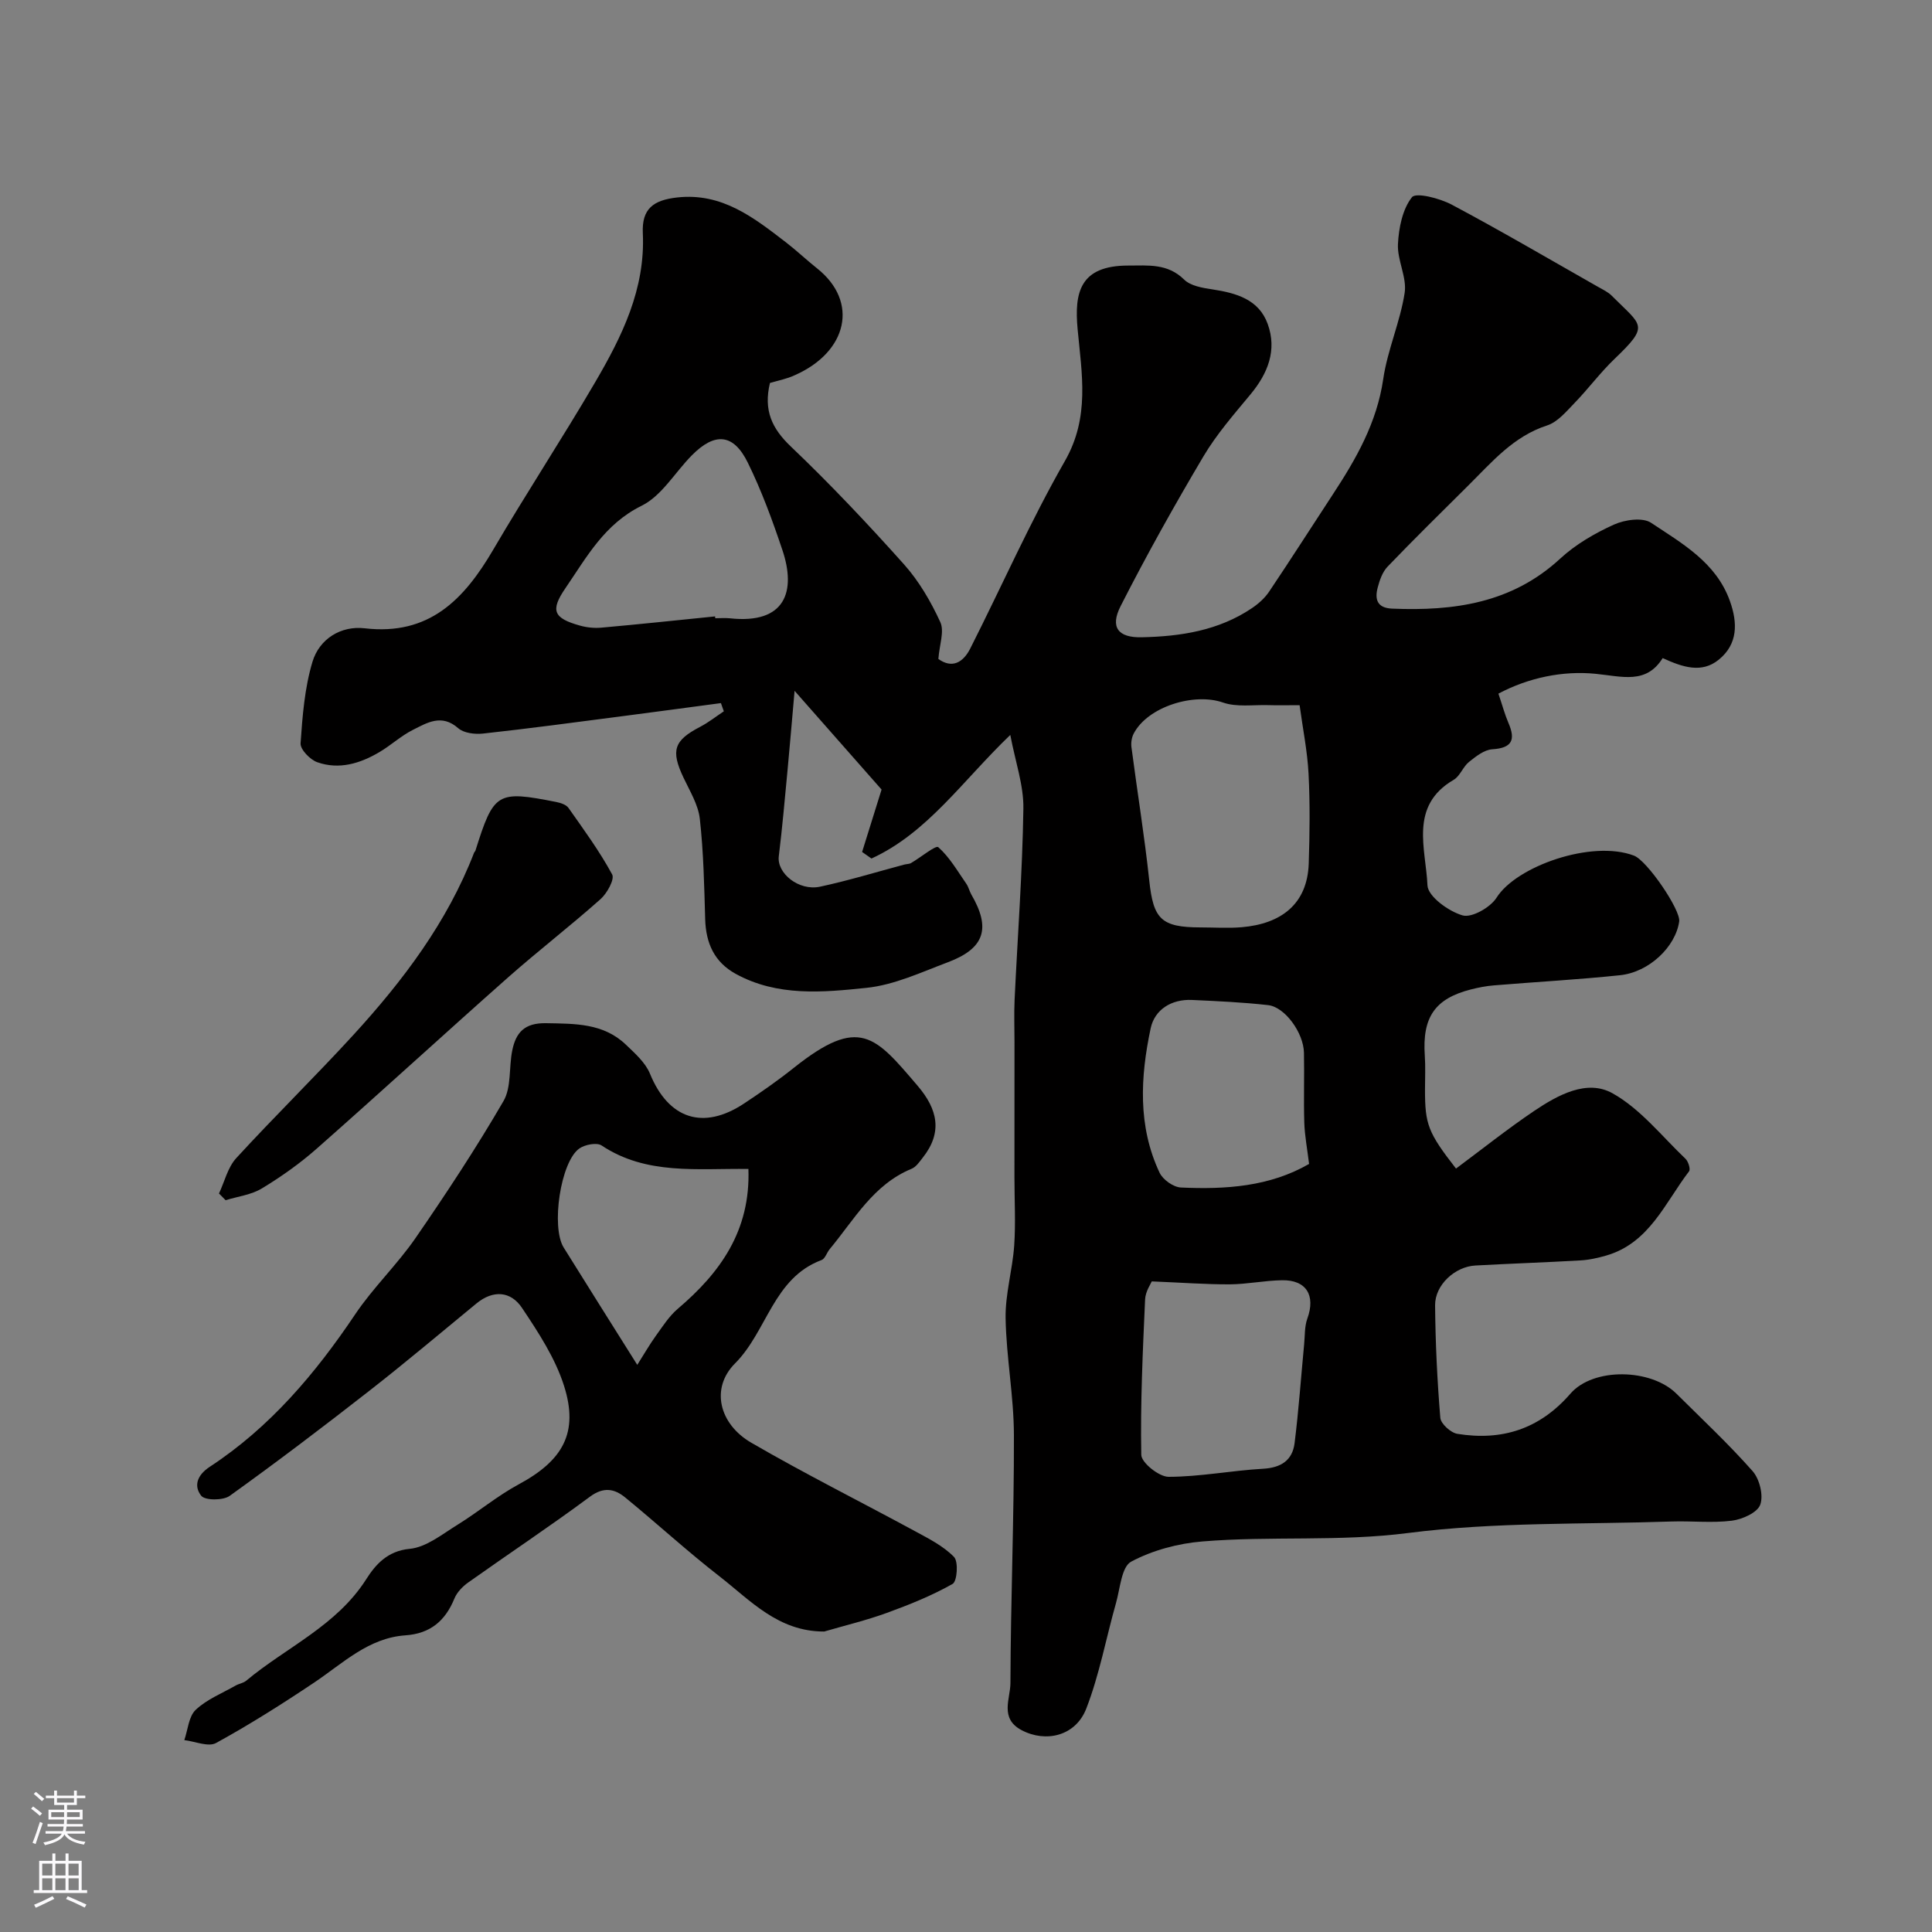 <svg enable-background="new 0 0 400 400" viewBox="0 0 400 400" xmlns="http://www.w3.org/2000/svg"><rect x="0" y="0" width="400" height="400" fill="#808080" stroke="none"/><g fill="#010000"><path d="m159.41 79.29c-1.36 5.67.41 9.43 4.32 13.15 8.16 7.78 15.92 16 23.44 24.41 3.1 3.47 5.56 7.7 7.51 11.95.88 1.92-.19 4.74-.4 7.63 2.83 2.04 5.12.76 6.6-2.16 6.55-12.94 12.41-26.26 19.6-38.83 5.19-9.06 3.49-18.02 2.63-27.28-.7-7.56.42-13.19 10.51-13.18 4.09 0 8.12-.47 11.54 2.9 1.34 1.33 3.84 1.73 5.89 2.04 4.91.75 9.59 2.07 11.42 7.17 1.95 5.41.04 10.21-3.56 14.55-3.44 4.15-7.04 8.27-9.77 12.88-6.01 10.14-11.78 20.45-17.12 30.95-2.25 4.41-.52 6.58 4.35 6.47 8.06-.17 15.94-1.38 22.83-6.03 1.35-.91 2.66-2.08 3.56-3.42 4.47-6.65 8.78-13.41 13.17-20.1 4.84-7.37 9.13-14.86 10.45-23.89.88-6.04 3.51-11.83 4.44-17.87.49-3.21-1.55-6.75-1.39-10.08.17-3.36.93-7.23 2.9-9.72.83-1.05 5.75.22 8.22 1.53 10.23 5.44 20.23 11.31 30.31 17.03.99.56 2.08 1.07 2.86 1.86 6.22 6.27 7.93 5.99.57 13.04-2.97 2.84-5.44 6.2-8.31 9.16-1.7 1.75-3.49 3.93-5.66 4.63-6.99 2.26-11.43 7.58-16.32 12.43-5.6 5.57-11.24 11.1-16.71 16.8-1.06 1.1-1.65 2.8-2.05 4.33-.64 2.41-.15 4.24 2.98 4.37 12.79.53 24.81-1.12 34.8-10.35 3.18-2.94 7.14-5.24 11.11-7.04 2.24-1.02 5.95-1.55 7.71-.38 6.43 4.28 13.47 8.21 16.32 16.2 1.62 4.53 1.67 8.92-2.32 12.15-3.52 2.85-7.4 1.58-11.6-.34-3.42 5.47-8.34 3.8-13.93 3.25-6.69-.66-13.78.77-20.08 4.11.83 2.45 1.32 4.31 2.07 6.05 1.51 3.49.81 5.21-3.34 5.47-1.67.11-3.4 1.48-4.82 2.62-1.25 1-1.85 2.93-3.17 3.7-9.27 5.41-5.75 14.28-5.43 21.85.1 2.29 4.36 5.38 7.26 6.22 1.9.56 5.77-1.64 7.05-3.67 4.09-6.51 19.73-12.03 28.45-8.7 2.75 1.05 9.7 11.28 9.36 13.63-.76 5.25-6.22 10.5-12.26 11.13-8.67.91-17.39 1.38-26.08 2.1-1.61.13-3.22.44-4.78.84-7.47 1.9-10.1 5.78-9.55 13.73.16 2.32.04 4.66.04 7 0 7.22.61 8.89 6.42 16.36 5.37-3.99 10.63-8.19 16.19-11.94 4.88-3.28 10.9-6.61 16.21-3.65 5.77 3.22 10.2 8.88 15.12 13.57.58.56 1.07 2.15.73 2.59-4.99 6.53-8.22 14.87-17.19 17.45-1.71.49-3.49.89-5.25.99-7.26.42-14.53.66-21.8 1.06-4.25.23-8.38 4.04-8.34 8.25.07 7.76.44 15.53 1.08 23.27.1 1.24 2.16 3.11 3.53 3.33 9.23 1.49 17.03-.97 23.4-8.31 4.78-5.51 16.74-5.19 21.95-.01 5.32 5.28 10.81 10.42 15.77 16.03 1.45 1.64 2.29 5.03 1.59 6.96-.59 1.64-3.71 3.04-5.86 3.31-4.1.52-8.32.03-12.48.17-18.2.62-36.56.07-54.55 2.38-14.3 1.84-28.45.58-42.6 1.75-5.04.41-10.32 1.82-14.75 4.18-2 1.07-2.29 5.54-3.13 8.52-2.07 7.31-3.44 14.87-6.17 21.91-2.22 5.71-8.4 7.1-13.39 4.46-4.6-2.43-2.32-6.52-2.31-9.74.05-17.12.76-34.24.72-51.36-.02-8.06-1.58-16.1-1.72-24.17-.09-5.01 1.43-10.03 1.78-15.08.32-4.66.05-9.37.05-14.06 0-9.36.01-18.72.01-28.07 0-2.9-.11-5.81.02-8.7.62-13.2 1.62-26.4 1.82-39.61.08-4.83-1.66-9.68-2.71-15.26-9.94 9.54-17.12 20.25-28.74 25.59-.65-.45-1.29-.9-1.94-1.36 1.51-4.84 3.02-9.68 4.03-12.92-6.24-7.07-11.82-13.4-18.01-20.44-.56 6.31-.99 11.49-1.48 16.67-.56 5.87-1.07 11.74-1.79 17.59-.43 3.49 4.12 7.23 8.54 6.29 5.86-1.26 11.61-3.02 17.41-4.57.48-.13 1.03-.1 1.44-.33 1.96-1.14 5.11-3.73 5.62-3.29 2.35 2.07 3.99 4.96 5.82 7.59.46.66.63 1.51 1.03 2.21 4.09 7.02 2.77 11.17-4.87 14.04-5.5 2.07-11.07 4.69-16.8 5.29-9.08.95-18.49 1.84-27.1-2.89-4.45-2.44-6.18-6.36-6.33-11.31-.2-6.94-.34-13.9-1.11-20.79-.33-2.94-2.08-5.77-3.39-8.55-2.65-5.61-1.98-7.67 3.46-10.5 1.72-.9 3.27-2.13 4.9-3.21-.2-.57-.4-1.14-.6-1.7-7.01.93-14.01 1.88-21.02 2.79-9.41 1.22-18.82 2.49-28.26 3.52-1.68.18-3.96-.1-5.12-1.12-3.42-3.01-6.42-1.13-9.35.34-2.46 1.23-4.55 3.19-6.93 4.6-4 2.37-8.36 3.71-12.89 2.11-1.49-.52-3.54-2.65-3.46-3.91.39-5.67.84-11.47 2.46-16.87 1.42-4.75 5.89-7.52 10.81-6.95 13.35 1.56 20.58-5.96 26.61-16.26 6.83-11.68 14.28-23 21.11-34.68 5.55-9.49 10.41-19.29 9.87-30.86-.24-5.06 2.17-6.85 7.13-7.4 9.29-1.02 15.85 4.18 22.5 9.29 2.21 1.7 4.24 3.64 6.43 5.38 8.74 6.92 6.32 17.33-4.62 22.14-1.65.77-3.44 1.1-5.12 1.6zm109.66 66.71c-2.56 0-4.54.05-6.51-.01-3.14-.09-6.52.45-9.36-.54-5.97-2.09-15.59.85-18.49 6.45-.41.79-.57 1.87-.46 2.76 1.2 9.21 2.7 18.39 3.69 27.63.85 8 2.44 9.71 10.64 9.72 2.83 0 5.68.2 8.49-.04 8.19-.69 13.62-4.8 13.89-13.22.2-6.18.28-12.39-.04-18.56-.24-4.67-1.19-9.3-1.85-14.19zm-30.61 119.3c-.18.47-1.3 2.07-1.38 3.72-.48 10.73-.99 21.47-.79 32.19.03 1.63 3.68 4.55 5.65 4.55 6.52-.01 13.02-1.3 19.55-1.67 3.74-.21 6.09-1.74 6.54-5.3.85-6.81 1.33-13.67 1.98-20.5.17-1.77.07-3.66.66-5.29 1.74-4.78-.19-8.03-5.25-7.94-3.6.06-7.19.82-10.78.85-4.97.02-9.93-.36-16.18-.61zm-90.41-137.68c.01.13.03.25.04.38 1 0 2.01-.09 3 .01 11.57 1.27 13.76-5.62 10.9-14.12-2.06-6.14-4.31-12.29-7.16-18.09-2.97-6.06-6.84-6.35-11.61-1.51-3.47 3.51-6.22 8.37-10.38 10.42-7.72 3.81-11.37 10.63-15.77 17.06-3.17 4.62-2.51 6.22 3.03 7.76 1.4.39 2.95.55 4.4.42 7.86-.7 15.7-1.54 23.55-2.33zm122.98 113.36c-.38-3.14-.9-5.83-.99-8.53-.15-4.83.03-9.66-.07-14.49-.08-4.12-3.93-9.47-7.42-9.86-5.23-.59-10.51-.83-15.78-1.07-4.26-.19-7.72 2.01-8.54 5.88-2.13 10.04-2.7 20.24 1.85 29.89.68 1.44 2.85 2.98 4.4 3.06 9.25.43 18.39-.17 26.55-4.88z"/><path d="m170.64 337.79c-9.52.02-15.27-6.44-21.62-11.38-6.71-5.21-12.99-10.98-19.57-16.37-2.22-1.81-4.46-2.27-7.3-.17-8.25 6.12-16.81 11.8-25.19 17.75-1.17.83-2.35 2.04-2.88 3.34-1.9 4.64-5 7.26-10.15 7.62-7.63.53-12.9 5.76-18.83 9.74-6.63 4.44-13.39 8.72-20.37 12.55-1.6.88-4.35-.34-6.57-.6.74-2.14.9-4.89 2.36-6.27 2.29-2.16 5.45-3.42 8.26-5.02.7-.4 1.6-.51 2.2-1.01 8.32-6.95 18.71-11.35 24.87-21.05 1.84-2.89 4.32-5.82 8.97-6.25 3.44-.32 6.76-3.05 9.94-5.01 4.29-2.65 8.21-5.96 12.63-8.34 9.12-4.91 12.48-10.67 9.39-20.39-1.82-5.74-5.31-11.07-8.71-16.15-2.31-3.46-5.95-3.77-9.43-.91-7.35 6.04-14.62 12.18-22.11 18.03-9.52 7.44-19.16 14.76-28.97 21.8-1.37.98-5.1.98-5.9-.02-1.49-1.89-1.04-4.15 1.79-6.01 12.43-8.15 21.83-19.26 30.07-31.53 3.73-5.56 8.69-10.28 12.5-15.8 6.38-9.25 12.58-18.66 18.22-28.37 1.67-2.88 1.1-7 1.82-10.5.75-3.68 2.52-5.71 6.99-5.63 6.01.11 11.87-.02 16.54 4.45 1.88 1.8 4.04 3.71 4.98 6.01 3.82 9.34 10.98 11.79 19.48 6.17 3.53-2.34 7.02-4.77 10.33-7.41 13.57-10.8 16.81-6.56 25.62 3.76 4.13 4.84 5.21 9.61 1.04 14.87-.67.85-1.37 1.91-2.3 2.29-7.93 3.26-11.87 10.52-16.96 16.64-.61.73-.95 1.99-1.69 2.26-9.99 3.72-11.26 14.74-17.9 21.39-5.14 5.14-3.3 12.56 3.34 16.42 11.11 6.45 22.62 12.2 33.92 18.33 2.84 1.54 5.87 3.07 8.07 5.33.94.97.65 5.05-.29 5.58-4.31 2.44-8.97 4.31-13.64 6.01-4.23 1.54-8.63 2.59-12.95 3.85zm-15.69-95.77c-10.6-.14-21.12 1.31-30.39-4.86-1-.67-3.48-.19-4.64.64-3.88 2.78-5.85 16.24-3.22 20.48 4.88 7.85 9.82 15.67 15.24 24.3 1.49-2.36 2.57-4.24 3.83-5.99 1.41-1.95 2.75-4.08 4.56-5.62 8.84-7.51 15.07-16.21 14.62-28.95z"/><path d="m45.34 247.1c1.16-2.47 1.81-5.4 3.57-7.32 7.94-8.66 16.36-16.89 24.3-25.56 10.27-11.23 19.39-23.3 24.95-37.69.06-.15.23-.26.27-.41 3.81-12.1 4.47-12.5 16.72-10.08.91.18 2.06.55 2.54 1.22 3.17 4.5 6.44 8.97 9.05 13.78.55 1.01-1.05 3.91-2.4 5.11-6.25 5.56-12.89 10.68-19.16 16.22-13.26 11.74-26.3 23.71-39.58 35.42-3.5 3.09-7.38 5.84-11.38 8.26-2.19 1.33-4.98 1.66-7.51 2.44-.45-.45-.91-.92-1.37-1.39z"/></g><path d="m6.44 374.46.42-.45c.65.47 1.27.95 1.85 1.44l-.45.49c-.65-.56-1.25-1.06-1.82-1.48m.93 7.33-.63-.26c.55-1.36 1.05-2.8 1.52-4.33.19.1.38.19.59.27-.46 1.29-.95 2.73-1.48 4.32m-.38-10.38.44-.42c.43.34 1.01.82 1.74 1.44l-.49.49c-.53-.51-1.09-1.01-1.69-1.51m2.5.35h1.72v-1.04h.59v1.04h3.52v-1.04h.59v1.04h1.75v.53h-1.75v1.42h-2.03v.97h3.22v2.03h-3.24c0 .35-.01.66-.03.93h3.32v.53h-3.37c-.03.27-.08.58-.15.94h3.96v.53h-3.71c.67.92 1.93 1.48 3.79 1.68-.13.24-.23.44-.29.59-2.13-.38-3.48-1.08-4.04-2.12-.43.97-1.77 1.72-4.03 2.23-.09-.19-.2-.37-.33-.55 2.1-.42 3.37-1.03 3.81-1.83h-3.36v-.53h3.58c.08-.29.13-.61.16-.94h-3.33v-.53h3.39c.02-.27.04-.58.04-.93h-3.23v-2.03h3.25v-.97h-2.07v-1.42h-1.73zm1.12 3.44v1h2.65c.01-.3.02-.44.01-.4v-.25-.35zm1.19-2h3.52v-.91h-3.52zm4.71 2h-2.63v.59c0 .15-.01.28-.01.4h2.64z" fill="#fbfafc"/><path d="m13.56 383.74h.63v1.52h2.72v6.07h1.13v.6h-11.06v-.6h1.13v-6.07h2.73v-1.52h.63v1.52h2.1v-1.52zm-2.69 8.83.38.56c-1.24.63-2.53 1.25-3.85 1.85-.1-.21-.21-.42-.34-.63 1.36-.55 2.63-1.15 3.81-1.78m-2.13-4.27h2.1v-2.45h-2.1zm0 3.04h2.1v-2.46h-2.1zm2.72-3.04h2.1v-2.45h-2.1zm0 3.04h2.1v-2.46h-2.1zm6.07 3.6c-1.41-.71-2.7-1.3-3.86-1.78l.35-.56c1.45.62 2.75 1.19 3.88 1.72zm-1.25-9.09h-2.1v2.45h2.1zm-2.09 5.49h2.1v-2.45h-2.1z" fill="#fbfafc"/></svg>